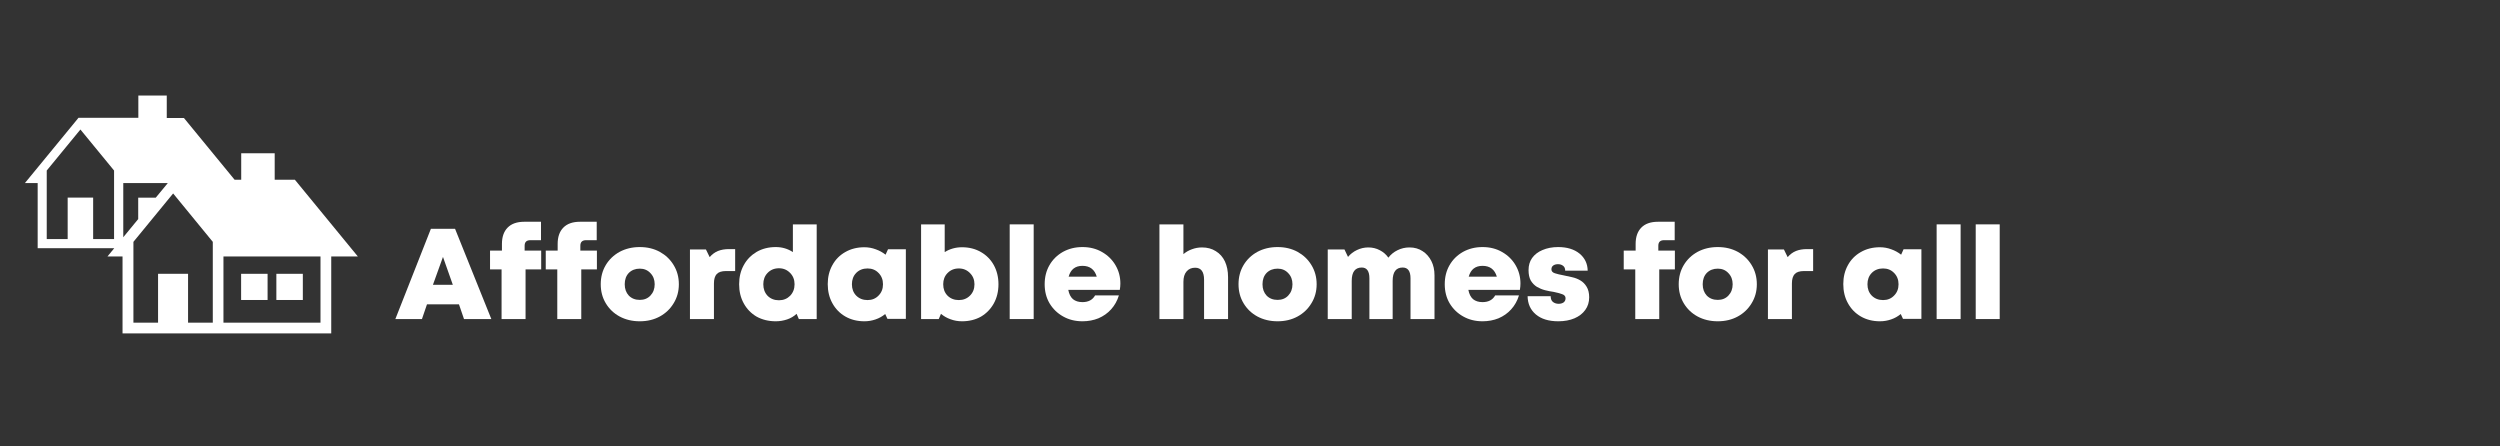 <svg xmlns="http://www.w3.org/2000/svg" xmlns:xlink="http://www.w3.org/1999/xlink" width="280" zoomAndPan="magnify" viewBox="0 0 210 37.5" height="50" preserveAspectRatio="xMidYMid meet" version="1.2"><rect x="0" y="0" width="210" height="37.5" fill="#333333" stroke="none"/><defs><clipPath id="1b060c50a8"><path d="M 2.07 8.023 L 30.082 8.023 L 30.082 28.004 L 2.07 28.004 Z M 2.07 8.023 "/></clipPath><clipPath id="4731d838d6"><path d="M 0.117 1 L 9 1 L 9 9 L 0.117 9 Z M 0.117 1 "/></clipPath><clipPath id="fee0fe05eb"><rect x="0" width="137" y="0" height="12"/></clipPath></defs><g id="f84888ae8b"><g clip-rule="nonzero" clip-path="url(#1b060c50a8)"><path style=" stroke:none;fill-rule:nonzero;fill:#ffffff;fill-opacity:1;" d="M 24.77 15.098 L 23.074 15.098 L 23.074 12.875 L 20.262 12.875 L 20.262 15.098 L 19.707 15.098 L 15.449 9.91 L 14.008 9.91 L 14.008 8.023 L 11.621 8.023 L 11.621 9.898 L 6.59 9.898 L 6.281 10.277 L 2.094 15.375 L 3.164 15.375 C 3.164 15.375 3.164 20.848 3.164 20.848 L 9.582 20.848 C 9.582 20.848 9.605 20.848 9.605 20.848 L 10.355 19.941 L 10.355 15.375 L 10.438 15.375 C 10.438 15.375 14.102 15.375 14.102 15.375 L 14.324 15.098 L 13.957 15.547 L 13.082 16.605 L 11.609 16.605 L 11.609 18.402 L 9.027 21.543 L 10.293 21.543 C 10.293 21.543 10.293 28.004 10.293 28.004 L 17.867 28.004 C 17.867 28.004 27.824 28.004 27.824 28.004 L 27.824 21.543 L 30.059 21.543 Z M 9.582 20.082 L 7.824 20.082 L 7.824 16.598 L 5.684 16.598 L 5.684 20.082 L 3.926 20.082 L 3.926 14.324 L 6.754 10.879 L 9.582 14.324 Z M 17.867 27.105 L 15.797 27.105 L 15.797 23 L 13.277 23 L 13.277 27.105 L 11.207 27.105 L 11.207 20.316 L 14.543 16.25 L 17.875 20.316 L 17.875 27.105 Z M 26.922 27.105 L 18.77 27.105 L 18.77 21.543 L 18.875 21.543 C 18.875 21.543 26.922 21.543 26.922 21.543 Z M 26.922 27.105 "/></g><path style=" stroke:none;fill-rule:nonzero;fill:#ffffff;fill-opacity:1;" d="M 20.254 23 L 22.477 23 L 22.477 25.199 L 20.254 25.199 Z M 20.254 23 "/><path style=" stroke:none;fill-rule:nonzero;fill:#ffffff;fill-opacity:1;" d="M 23.215 23 L 25.438 23 L 25.438 25.199 L 23.215 25.199 Z M 23.215 23 "/><g transform="matrix(1,0,0,1,33,18)"><g clip-path="url(#fee0fe05eb)"><g clip-rule="nonzero" clip-path="url(#4731d838d6)"><g style="fill:#ffffff;fill-opacity:1;"><g transform="translate(0.21, 8.8)"><path style="stroke:none" d="M 5.766 0 L 5.344 -1.234 L 2.656 -1.234 L 2.234 0 L 0 0 L 2.984 -7.578 L 5.016 -7.578 L 8.062 0 Z M 4.828 -2.875 L 4 -5.219 L 3.156 -2.875 Z M 4.828 -2.875 "/></g></g></g><g style="fill:#ffffff;fill-opacity:1;"><g transform="translate(7.913, 8.8)"><path style="stroke:none" d="M 4.547 -5.75 L 4.547 -4.172 L 3.234 -4.172 L 3.234 0 L 1.219 0 L 1.219 -4.172 L 0.25 -4.172 L 0.25 -5.75 L 1.25 -5.75 L 1.25 -6.312 C 1.25 -6.895 1.406 -7.348 1.719 -7.672 C 2.039 -8.004 2.508 -8.172 3.125 -8.172 L 4.531 -8.172 L 4.531 -6.625 L 3.641 -6.625 C 3.316 -6.625 3.156 -6.469 3.156 -6.156 L 3.156 -5.75 Z M 4.547 -5.75 "/></g></g><g style="fill:#ffffff;fill-opacity:1;"><g transform="translate(12.593, 8.8)"><path style="stroke:none" d="M 4.547 -5.75 L 4.547 -4.172 L 3.234 -4.172 L 3.234 0 L 1.219 0 L 1.219 -4.172 L 0.25 -4.172 L 0.25 -5.75 L 1.25 -5.75 L 1.25 -6.312 C 1.25 -6.895 1.406 -7.348 1.719 -7.672 C 2.039 -8.004 2.508 -8.172 3.125 -8.172 L 4.531 -8.172 L 4.531 -6.625 L 3.641 -6.625 C 3.316 -6.625 3.156 -6.469 3.156 -6.156 L 3.156 -5.75 Z M 4.547 -5.75 "/></g></g><g style="fill:#ffffff;fill-opacity:1;"><g transform="translate(17.165, 8.8)"><path style="stroke:none" d="M 3.578 0.188 C 2.941 0.188 2.375 0.051 1.875 -0.219 C 1.383 -0.488 1 -0.859 0.719 -1.328 C 0.438 -1.797 0.297 -2.328 0.297 -2.922 C 0.297 -3.523 0.438 -4.062 0.719 -4.531 C 1 -5 1.383 -5.367 1.875 -5.641 C 2.375 -5.91 2.941 -6.047 3.578 -6.047 C 4.211 -6.047 4.773 -5.91 5.266 -5.641 C 5.754 -5.367 6.141 -5 6.422 -4.531 C 6.711 -4.062 6.859 -3.523 6.859 -2.922 C 6.859 -2.328 6.711 -1.797 6.422 -1.328 C 6.141 -0.859 5.754 -0.488 5.266 -0.219 C 4.773 0.051 4.211 0.188 3.578 0.188 Z M 3.578 -1.609 C 3.941 -1.609 4.238 -1.727 4.469 -1.969 C 4.707 -2.219 4.828 -2.535 4.828 -2.922 C 4.828 -3.305 4.707 -3.617 4.469 -3.859 C 4.238 -4.109 3.941 -4.234 3.578 -4.234 C 3.203 -4.234 2.895 -4.113 2.656 -3.875 C 2.426 -3.633 2.312 -3.316 2.312 -2.922 C 2.312 -2.535 2.426 -2.219 2.656 -1.969 C 2.895 -1.727 3.203 -1.609 3.578 -1.609 Z M 3.578 -1.609 "/></g></g><g style="fill:#ffffff;fill-opacity:1;"><g transform="translate(24.315, 8.8)"><path style="stroke:none" d="M 3.906 -5.875 L 4.438 -5.875 L 4.438 -4.031 L 3.656 -4.031 C 3.301 -4.031 3.047 -3.945 2.891 -3.781 C 2.734 -3.613 2.656 -3.348 2.656 -2.984 L 2.656 0 L 0.641 0 L 0.641 -5.844 L 1.984 -5.844 L 2.297 -5.203 C 2.504 -5.441 2.738 -5.613 3 -5.719 C 3.258 -5.82 3.562 -5.875 3.906 -5.875 Z M 3.906 -5.875 "/></g></g><g style="fill:#ffffff;fill-opacity:1;"><g transform="translate(28.79, 8.8)"><path style="stroke:none" d="M 4.812 -7.953 L 6.812 -7.953 L 6.812 0 L 5.312 0 L 5.125 -0.438 C 4.895 -0.227 4.629 -0.07 4.328 0.031 C 4.023 0.133 3.707 0.188 3.375 0.188 C 2.77 0.188 2.234 0.055 1.766 -0.203 C 1.305 -0.473 0.945 -0.844 0.688 -1.312 C 0.426 -1.781 0.297 -2.316 0.297 -2.922 C 0.297 -3.523 0.426 -4.062 0.688 -4.531 C 0.945 -5 1.305 -5.367 1.766 -5.641 C 2.234 -5.91 2.77 -6.047 3.375 -6.047 C 3.906 -6.047 4.383 -5.906 4.812 -5.625 Z M 3.641 -1.578 C 4.016 -1.578 4.328 -1.703 4.578 -1.953 C 4.828 -2.211 4.953 -2.535 4.953 -2.922 C 4.953 -3.305 4.828 -3.625 4.578 -3.875 C 4.328 -4.133 4.016 -4.266 3.641 -4.266 C 3.254 -4.266 2.938 -4.133 2.688 -3.875 C 2.445 -3.625 2.328 -3.305 2.328 -2.922 C 2.328 -2.535 2.445 -2.211 2.688 -1.953 C 2.938 -1.703 3.254 -1.578 3.641 -1.578 Z M 3.641 -1.578 "/></g></g><g style="fill:#ffffff;fill-opacity:1;"><g transform="translate(36.233, 8.8)"><path style="stroke:none" d="M 5.359 -5.859 L 6.859 -5.859 L 6.859 -0.016 L 5.312 -0.016 L 5.125 -0.422 C 4.883 -0.223 4.613 -0.07 4.312 0.031 C 4.02 0.133 3.707 0.188 3.375 0.188 C 2.77 0.188 2.234 0.051 1.766 -0.219 C 1.305 -0.488 0.945 -0.859 0.688 -1.328 C 0.426 -1.797 0.297 -2.332 0.297 -2.938 C 0.297 -3.531 0.426 -4.062 0.688 -4.531 C 0.945 -5 1.305 -5.363 1.766 -5.625 C 2.234 -5.895 2.77 -6.031 3.375 -6.031 C 3.707 -6.031 4.023 -5.973 4.328 -5.859 C 4.629 -5.754 4.906 -5.602 5.156 -5.406 Z M 3.641 -1.594 C 4.016 -1.594 4.32 -1.719 4.562 -1.969 C 4.812 -2.219 4.938 -2.535 4.938 -2.922 C 4.938 -3.305 4.812 -3.625 4.562 -3.875 C 4.32 -4.125 4.016 -4.25 3.641 -4.25 C 3.254 -4.25 2.938 -4.125 2.688 -3.875 C 2.445 -3.625 2.328 -3.305 2.328 -2.922 C 2.328 -2.535 2.445 -2.219 2.688 -1.969 C 2.938 -1.719 3.254 -1.594 3.641 -1.594 Z M 3.641 -1.594 "/></g></g><g style="fill:#ffffff;fill-opacity:1;"><g transform="translate(43.73, 8.8)"><path style="stroke:none" d="M 4.078 -6.031 C 4.68 -6.031 5.211 -5.895 5.672 -5.625 C 6.129 -5.363 6.488 -5 6.75 -4.531 C 7.008 -4.062 7.141 -3.523 7.141 -2.922 C 7.141 -2.316 7.008 -1.781 6.75 -1.312 C 6.488 -0.844 6.129 -0.473 5.672 -0.203 C 5.211 0.055 4.68 0.188 4.078 0.188 C 3.734 0.188 3.41 0.129 3.109 0.016 C 2.816 -0.086 2.551 -0.238 2.312 -0.438 L 2.125 0 L 0.641 0 L 0.641 -7.953 L 2.625 -7.953 L 2.625 -5.625 C 3.062 -5.895 3.547 -6.031 4.078 -6.031 Z M 3.812 -1.594 C 4.188 -1.594 4.5 -1.719 4.75 -1.969 C 5 -2.219 5.125 -2.535 5.125 -2.922 C 5.125 -3.297 5 -3.609 4.75 -3.859 C 4.5 -4.117 4.188 -4.25 3.812 -4.25 C 3.426 -4.25 3.109 -4.117 2.859 -3.859 C 2.617 -3.609 2.5 -3.297 2.5 -2.922 C 2.5 -2.535 2.617 -2.219 2.859 -1.969 C 3.109 -1.719 3.426 -1.594 3.812 -1.594 Z M 3.812 -1.594 "/></g></g><g style="fill:#ffffff;fill-opacity:1;"><g transform="translate(51.173, 8.8)"><path style="stroke:none" d="M 0.641 0 L 0.641 -7.953 L 2.656 -7.953 L 2.656 0 Z M 0.641 0 "/></g></g><g style="fill:#ffffff;fill-opacity:1;"><g transform="translate(54.455, 8.8)"><path style="stroke:none" d="M 6.656 -2.984 C 6.656 -2.816 6.641 -2.641 6.609 -2.453 L 2.281 -2.453 C 2.344 -2.109 2.473 -1.848 2.672 -1.672 C 2.879 -1.504 3.145 -1.422 3.469 -1.422 C 3.969 -1.422 4.32 -1.609 4.531 -1.984 L 6.531 -1.984 C 6.395 -1.535 6.176 -1.145 5.875 -0.812 C 5.582 -0.488 5.227 -0.238 4.812 -0.062 C 4.406 0.102 3.957 0.188 3.469 0.188 C 2.863 0.188 2.32 0.051 1.844 -0.219 C 1.363 -0.488 0.984 -0.859 0.703 -1.328 C 0.43 -1.797 0.297 -2.328 0.297 -2.922 C 0.297 -3.523 0.43 -4.062 0.703 -4.531 C 0.973 -5 1.348 -5.367 1.828 -5.641 C 2.316 -5.91 2.863 -6.047 3.469 -6.047 C 4.094 -6.047 4.645 -5.906 5.125 -5.625 C 5.602 -5.352 5.977 -4.984 6.25 -4.516 C 6.52 -4.055 6.656 -3.547 6.656 -2.984 Z M 3.469 -4.469 C 2.863 -4.469 2.477 -4.164 2.312 -3.562 L 4.672 -3.562 C 4.492 -4.164 4.094 -4.469 3.469 -4.469 Z M 3.469 -4.469 "/></g></g><g style="fill:#ffffff;fill-opacity:1;"><g transform="translate(61.4, 8.8)"><path style="stroke:none" d=""/></g></g><g style="fill:#ffffff;fill-opacity:1;"><g transform="translate(63.751, 8.8)"><path style="stroke:none" d="M 4.219 -6.016 C 4.664 -6.016 5.051 -5.91 5.375 -5.703 C 5.707 -5.504 5.961 -5.219 6.141 -4.844 C 6.316 -4.469 6.406 -4.023 6.406 -3.516 L 6.406 0 L 4.391 0 L 4.391 -3.297 C 4.391 -3.973 4.141 -4.312 3.641 -4.312 C 3.336 -4.312 3.098 -4.207 2.922 -4 C 2.742 -3.789 2.656 -3.5 2.656 -3.125 L 2.656 0 L 0.641 0 L 0.641 -7.953 L 2.656 -7.953 L 2.656 -5.453 C 2.863 -5.629 3.098 -5.766 3.359 -5.859 C 3.629 -5.961 3.914 -6.016 4.219 -6.016 Z M 4.219 -6.016 "/></g></g><g style="fill:#ffffff;fill-opacity:1;"><g transform="translate(70.739, 8.8)"><path style="stroke:none" d="M 3.578 0.188 C 2.941 0.188 2.375 0.051 1.875 -0.219 C 1.383 -0.488 1 -0.859 0.719 -1.328 C 0.438 -1.797 0.297 -2.328 0.297 -2.922 C 0.297 -3.523 0.438 -4.062 0.719 -4.531 C 1 -5 1.383 -5.367 1.875 -5.641 C 2.375 -5.91 2.941 -6.047 3.578 -6.047 C 4.211 -6.047 4.773 -5.91 5.266 -5.641 C 5.754 -5.367 6.141 -5 6.422 -4.531 C 6.711 -4.062 6.859 -3.523 6.859 -2.922 C 6.859 -2.328 6.711 -1.797 6.422 -1.328 C 6.141 -0.859 5.754 -0.488 5.266 -0.219 C 4.773 0.051 4.211 0.188 3.578 0.188 Z M 3.578 -1.609 C 3.941 -1.609 4.238 -1.727 4.469 -1.969 C 4.707 -2.219 4.828 -2.535 4.828 -2.922 C 4.828 -3.305 4.707 -3.617 4.469 -3.859 C 4.238 -4.109 3.941 -4.234 3.578 -4.234 C 3.203 -4.234 2.895 -4.113 2.656 -3.875 C 2.426 -3.633 2.312 -3.316 2.312 -2.922 C 2.312 -2.535 2.426 -2.219 2.656 -1.969 C 2.895 -1.727 3.203 -1.609 3.578 -1.609 Z M 3.578 -1.609 "/></g></g><g style="fill:#ffffff;fill-opacity:1;"><g transform="translate(77.889, 8.8)"><path style="stroke:none" d="M 7.516 -6.016 C 7.93 -6.016 8.297 -5.91 8.609 -5.703 C 8.922 -5.504 9.164 -5.227 9.344 -4.875 C 9.52 -4.531 9.609 -4.129 9.609 -3.672 L 9.609 0 L 7.594 0 L 7.594 -3.422 C 7.594 -4.023 7.375 -4.328 6.938 -4.328 C 6.375 -4.328 6.094 -3.953 6.094 -3.203 L 6.094 0 L 4.141 0 L 4.141 -3.422 C 4.141 -4.023 3.926 -4.328 3.5 -4.328 C 2.938 -4.328 2.656 -3.953 2.656 -3.203 L 2.656 0 L 0.641 0 L 0.641 -5.844 L 2.047 -5.844 L 2.344 -5.219 C 2.551 -5.469 2.801 -5.66 3.094 -5.797 C 3.395 -5.941 3.711 -6.016 4.047 -6.016 C 4.398 -6.016 4.723 -5.938 5.016 -5.781 C 5.305 -5.633 5.547 -5.426 5.734 -5.156 C 5.941 -5.426 6.195 -5.633 6.5 -5.781 C 6.812 -5.938 7.148 -6.016 7.516 -6.016 Z M 7.516 -6.016 "/></g></g><g style="fill:#ffffff;fill-opacity:1;"><g transform="translate(88.062, 8.8)"><path style="stroke:none" d="M 6.656 -2.984 C 6.656 -2.816 6.641 -2.641 6.609 -2.453 L 2.281 -2.453 C 2.344 -2.109 2.473 -1.848 2.672 -1.672 C 2.879 -1.504 3.145 -1.422 3.469 -1.422 C 3.969 -1.422 4.32 -1.609 4.531 -1.984 L 6.531 -1.984 C 6.395 -1.535 6.176 -1.145 5.875 -0.812 C 5.582 -0.488 5.227 -0.238 4.812 -0.062 C 4.406 0.102 3.957 0.188 3.469 0.188 C 2.863 0.188 2.32 0.051 1.844 -0.219 C 1.363 -0.488 0.984 -0.859 0.703 -1.328 C 0.43 -1.797 0.297 -2.328 0.297 -2.922 C 0.297 -3.523 0.43 -4.062 0.703 -4.531 C 0.973 -5 1.348 -5.367 1.828 -5.641 C 2.316 -5.91 2.863 -6.047 3.469 -6.047 C 4.094 -6.047 4.645 -5.906 5.125 -5.625 C 5.602 -5.352 5.977 -4.984 6.25 -4.516 C 6.52 -4.055 6.656 -3.547 6.656 -2.984 Z M 3.469 -4.469 C 2.863 -4.469 2.477 -4.164 2.312 -3.562 L 4.672 -3.562 C 4.492 -4.164 4.094 -4.469 3.469 -4.469 Z M 3.469 -4.469 "/></g></g><g style="fill:#ffffff;fill-opacity:1;"><g transform="translate(95.007, 8.8)"><path style="stroke:none" d="M 2.891 0.188 C 2.086 0.188 1.457 -0.004 1 -0.391 C 0.551 -0.773 0.32 -1.285 0.312 -1.922 L 2.25 -1.922 C 2.25 -1.703 2.312 -1.539 2.438 -1.438 C 2.57 -1.332 2.734 -1.281 2.922 -1.281 C 3.078 -1.281 3.211 -1.316 3.328 -1.391 C 3.441 -1.473 3.5 -1.594 3.5 -1.75 C 3.5 -1.914 3.398 -2.031 3.203 -2.094 C 3.004 -2.164 2.77 -2.227 2.5 -2.281 C 2.27 -2.312 2.031 -2.359 1.781 -2.422 C 1.539 -2.484 1.312 -2.578 1.094 -2.703 C 0.883 -2.836 0.711 -3.016 0.578 -3.234 C 0.453 -3.461 0.391 -3.754 0.391 -4.109 C 0.391 -4.504 0.488 -4.844 0.688 -5.125 C 0.895 -5.414 1.188 -5.641 1.562 -5.797 C 1.945 -5.961 2.383 -6.047 2.875 -6.047 C 3.625 -6.047 4.223 -5.863 4.672 -5.5 C 5.117 -5.133 5.348 -4.656 5.359 -4.062 L 3.469 -4.062 C 3.469 -4.25 3.41 -4.383 3.297 -4.469 C 3.18 -4.562 3.035 -4.609 2.859 -4.609 C 2.703 -4.609 2.57 -4.57 2.469 -4.5 C 2.363 -4.426 2.312 -4.316 2.312 -4.172 C 2.312 -4.016 2.41 -3.906 2.609 -3.844 C 2.805 -3.781 3.047 -3.723 3.328 -3.672 C 3.555 -3.629 3.797 -3.578 4.047 -3.516 C 4.297 -3.461 4.523 -3.375 4.734 -3.25 C 4.953 -3.125 5.129 -2.945 5.266 -2.719 C 5.41 -2.488 5.484 -2.191 5.484 -1.828 C 5.484 -1.422 5.375 -1.066 5.156 -0.766 C 4.938 -0.461 4.633 -0.227 4.25 -0.062 C 3.863 0.102 3.41 0.188 2.891 0.188 Z M 2.891 0.188 "/></g></g><g style="fill:#ffffff;fill-opacity:1;"><g transform="translate(100.792, 8.8)"><path style="stroke:none" d=""/></g></g><g style="fill:#ffffff;fill-opacity:1;"><g transform="translate(103.143, 8.8)"><path style="stroke:none" d="M 4.547 -5.75 L 4.547 -4.172 L 3.234 -4.172 L 3.234 0 L 1.219 0 L 1.219 -4.172 L 0.25 -4.172 L 0.25 -5.75 L 1.25 -5.75 L 1.25 -6.312 C 1.25 -6.895 1.406 -7.348 1.719 -7.672 C 2.039 -8.004 2.508 -8.172 3.125 -8.172 L 4.531 -8.172 L 4.531 -6.625 L 3.641 -6.625 C 3.316 -6.625 3.156 -6.469 3.156 -6.156 L 3.156 -5.75 Z M 4.547 -5.75 "/></g></g><g style="fill:#ffffff;fill-opacity:1;"><g transform="translate(107.715, 8.8)"><path style="stroke:none" d="M 3.578 0.188 C 2.941 0.188 2.375 0.051 1.875 -0.219 C 1.383 -0.488 1 -0.859 0.719 -1.328 C 0.438 -1.797 0.297 -2.328 0.297 -2.922 C 0.297 -3.523 0.438 -4.062 0.719 -4.531 C 1 -5 1.383 -5.367 1.875 -5.641 C 2.375 -5.91 2.941 -6.047 3.578 -6.047 C 4.211 -6.047 4.773 -5.91 5.266 -5.641 C 5.754 -5.367 6.141 -5 6.422 -4.531 C 6.711 -4.062 6.859 -3.523 6.859 -2.922 C 6.859 -2.328 6.711 -1.797 6.422 -1.328 C 6.141 -0.859 5.754 -0.488 5.266 -0.219 C 4.773 0.051 4.211 0.188 3.578 0.188 Z M 3.578 -1.609 C 3.941 -1.609 4.238 -1.727 4.469 -1.969 C 4.707 -2.219 4.828 -2.535 4.828 -2.922 C 4.828 -3.305 4.707 -3.617 4.469 -3.859 C 4.238 -4.109 3.941 -4.234 3.578 -4.234 C 3.203 -4.234 2.895 -4.113 2.656 -3.875 C 2.426 -3.633 2.312 -3.316 2.312 -2.922 C 2.312 -2.535 2.426 -2.219 2.656 -1.969 C 2.895 -1.727 3.203 -1.609 3.578 -1.609 Z M 3.578 -1.609 "/></g></g><g style="fill:#ffffff;fill-opacity:1;"><g transform="translate(114.865, 8.8)"><path style="stroke:none" d="M 3.906 -5.875 L 4.438 -5.875 L 4.438 -4.031 L 3.656 -4.031 C 3.301 -4.031 3.047 -3.945 2.891 -3.781 C 2.734 -3.613 2.656 -3.348 2.656 -2.984 L 2.656 0 L 0.641 0 L 0.641 -5.844 L 1.984 -5.844 L 2.297 -5.203 C 2.504 -5.441 2.738 -5.613 3 -5.719 C 3.258 -5.82 3.562 -5.875 3.906 -5.875 Z M 3.906 -5.875 "/></g></g><g style="fill:#ffffff;fill-opacity:1;"><g transform="translate(119.188, 8.8)"><path style="stroke:none" d=""/></g></g><g style="fill:#ffffff;fill-opacity:1;"><g transform="translate(121.539, 8.8)"><path style="stroke:none" d="M 5.359 -5.859 L 6.859 -5.859 L 6.859 -0.016 L 5.312 -0.016 L 5.125 -0.422 C 4.883 -0.223 4.613 -0.07 4.312 0.031 C 4.02 0.133 3.707 0.188 3.375 0.188 C 2.77 0.188 2.234 0.051 1.766 -0.219 C 1.305 -0.488 0.945 -0.859 0.688 -1.328 C 0.426 -1.797 0.297 -2.332 0.297 -2.938 C 0.297 -3.531 0.426 -4.062 0.688 -4.531 C 0.945 -5 1.305 -5.363 1.766 -5.625 C 2.234 -5.895 2.77 -6.031 3.375 -6.031 C 3.707 -6.031 4.023 -5.973 4.328 -5.859 C 4.629 -5.754 4.906 -5.602 5.156 -5.406 Z M 3.641 -1.594 C 4.016 -1.594 4.32 -1.719 4.562 -1.969 C 4.812 -2.219 4.938 -2.535 4.938 -2.922 C 4.938 -3.305 4.812 -3.625 4.562 -3.875 C 4.32 -4.125 4.016 -4.25 3.641 -4.25 C 3.254 -4.25 2.938 -4.125 2.688 -3.875 C 2.445 -3.625 2.328 -3.305 2.328 -2.922 C 2.328 -2.535 2.445 -2.219 2.688 -1.969 C 2.938 -1.719 3.254 -1.594 3.641 -1.594 Z M 3.641 -1.594 "/></g></g><g style="fill:#ffffff;fill-opacity:1;"><g transform="translate(129.036, 8.8)"><path style="stroke:none" d="M 0.641 0 L 0.641 -7.953 L 2.656 -7.953 L 2.656 0 Z M 0.641 0 "/></g></g><g style="fill:#ffffff;fill-opacity:1;"><g transform="translate(132.319, 8.8)"><path style="stroke:none" d="M 0.641 0 L 0.641 -7.953 L 2.656 -7.953 L 2.656 0 Z M 0.641 0 "/></g></g></g></g></g></svg>